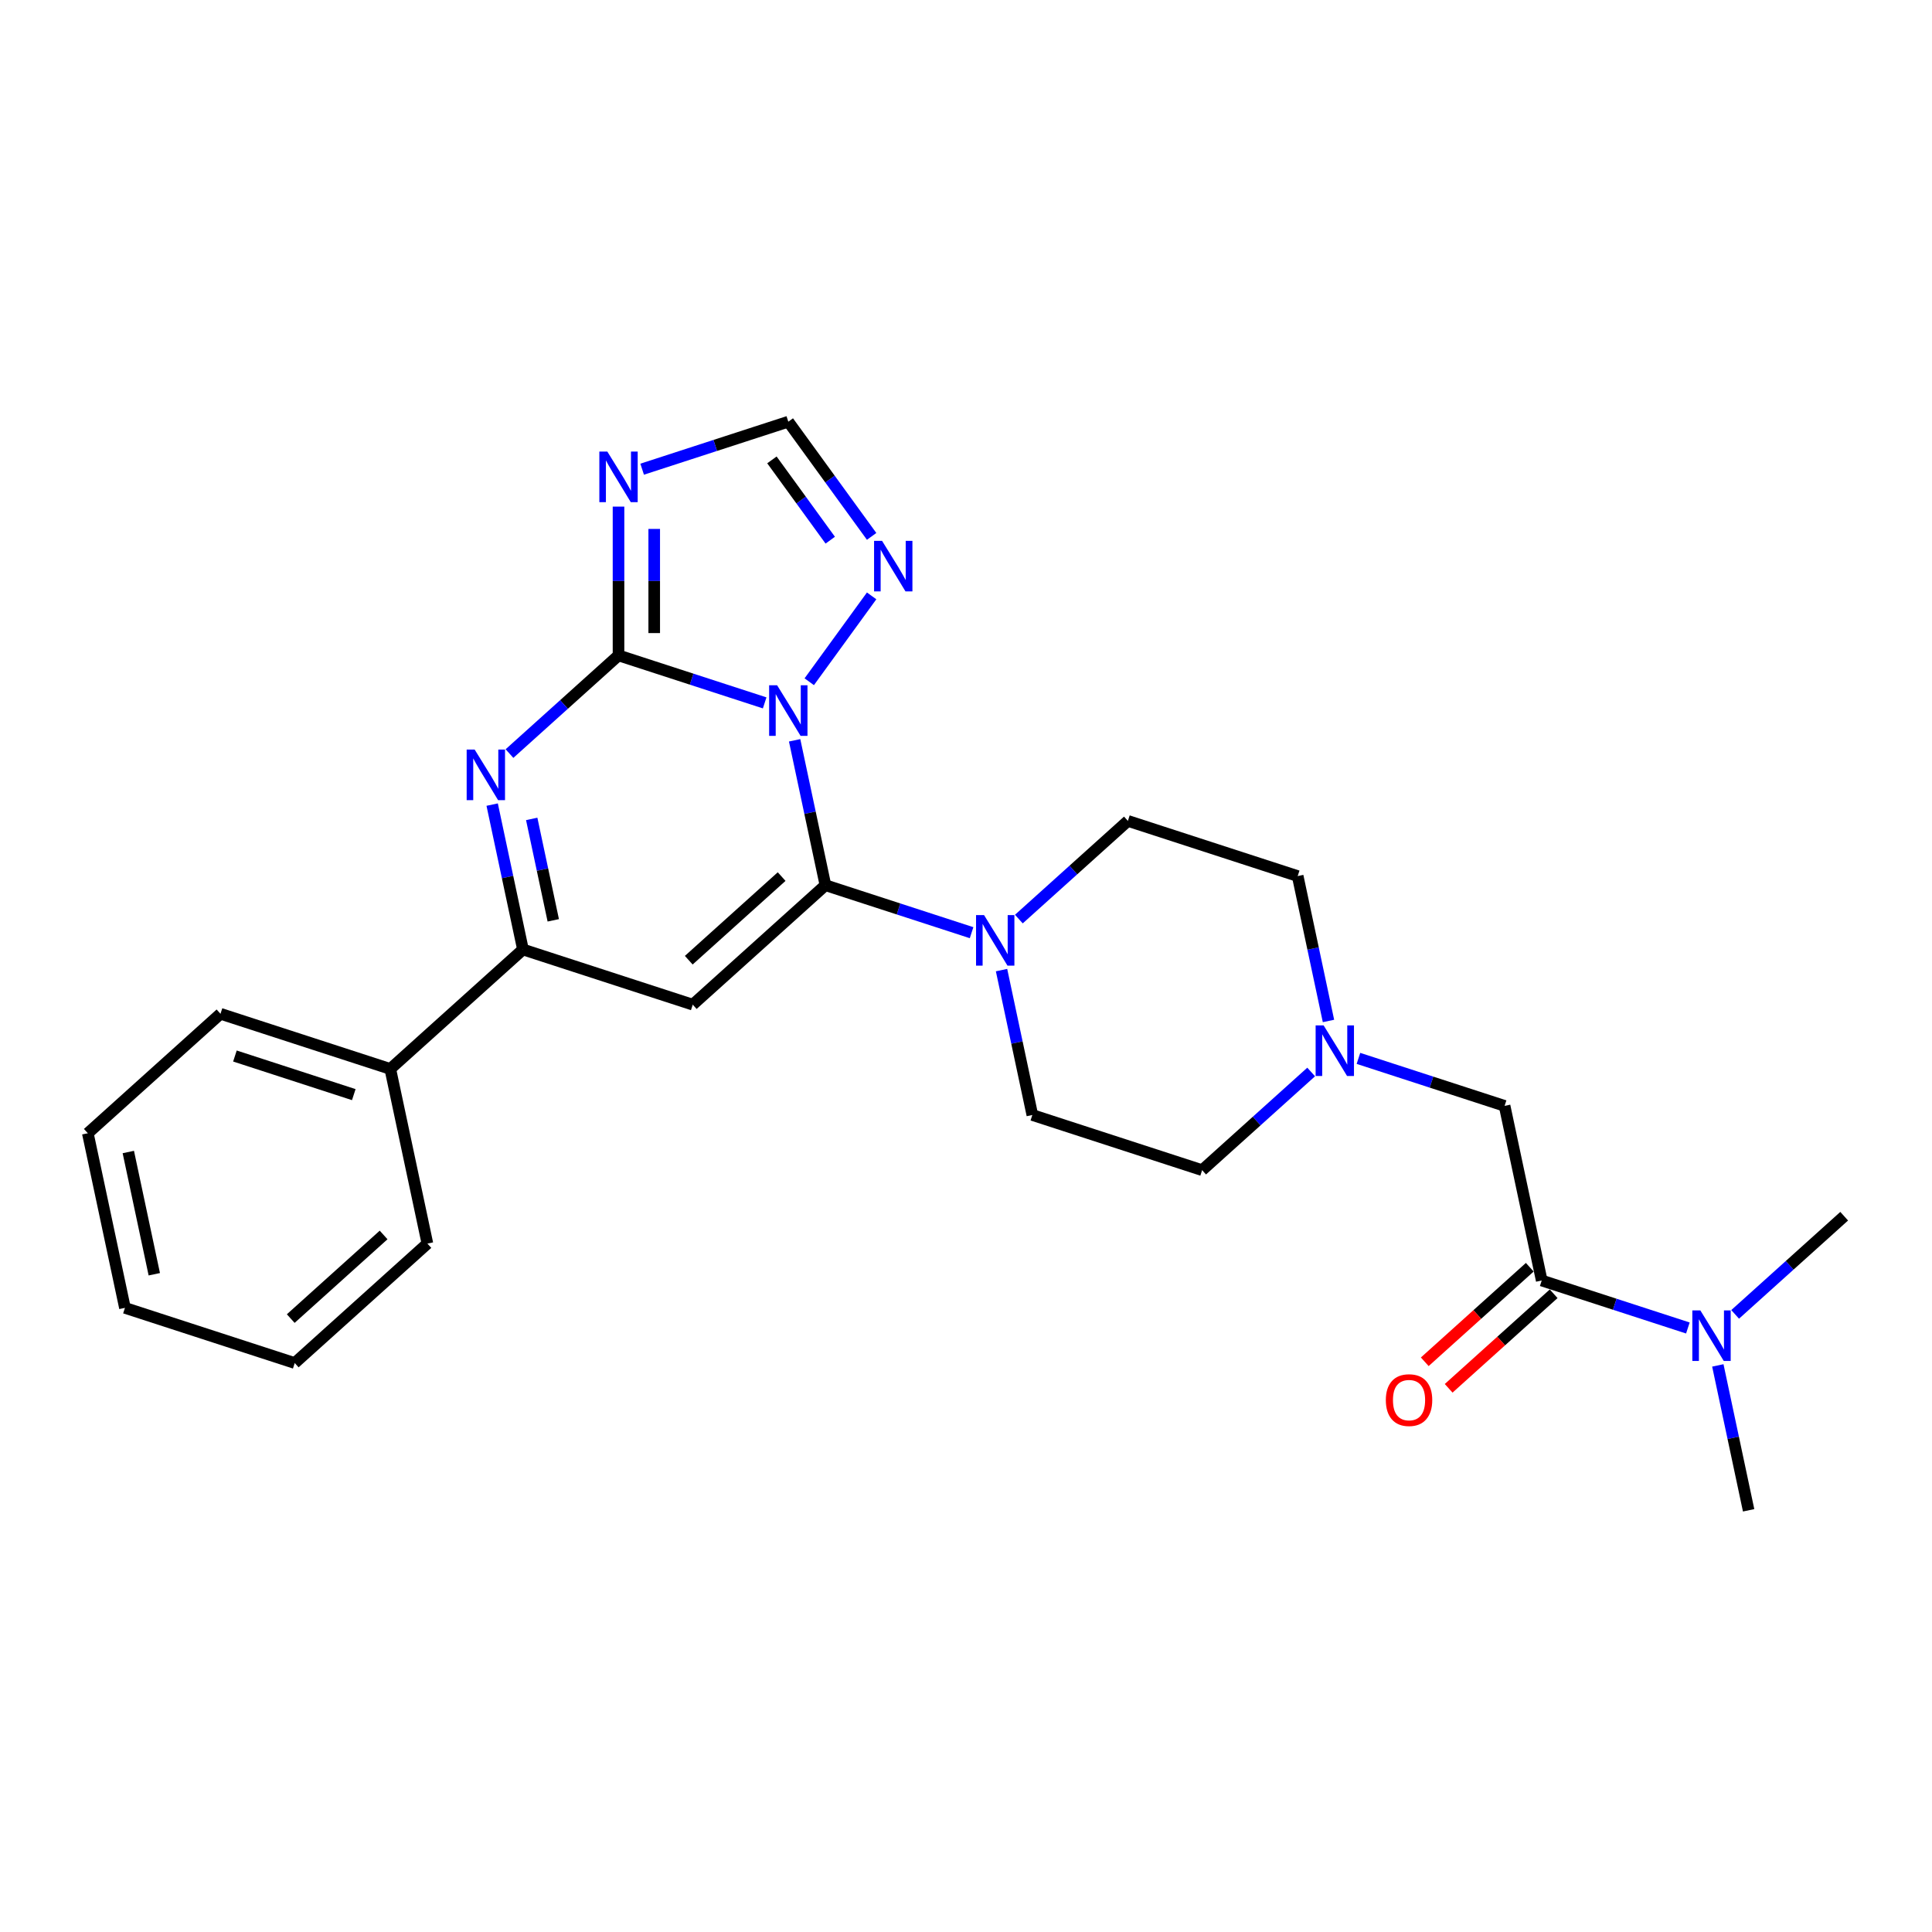 <?xml version='1.0' encoding='iso-8859-1'?>
<svg version='1.1' baseProfile='full'
              xmlns='http://www.w3.org/2000/svg'
                      xmlns:rdkit='http://www.rdkit.org/xml'
                      xmlns:xlink='http://www.w3.org/1999/xlink'
                  xml:space='preserve'
width='1000px' height='1000px' viewBox='0 0 1000 1000'>
<!-- END OF HEADER -->
<rect style='opacity:1.0;fill:#FFFFFF;stroke:none' width='1000' height='1000' x='0' y='0'> </rect>
<path class='bond-0' d='M 518.396,502.127 L 526.366,539.623' style='fill:none;fill-rule:evenodd;stroke:#0000FF;stroke-width:6px;stroke-linecap:butt;stroke-linejoin:miter;stroke-opacity:1' />
<path class='bond-0' d='M 526.366,539.623 L 534.336,577.12' style='fill:none;fill-rule:evenodd;stroke:#000000;stroke-width:6px;stroke-linecap:butt;stroke-linejoin:miter;stroke-opacity:1' />
<path class='bond-1' d='M 527.358,475.716 L 555.577,450.308' style='fill:none;fill-rule:evenodd;stroke:#0000FF;stroke-width:6px;stroke-linecap:butt;stroke-linejoin:miter;stroke-opacity:1' />
<path class='bond-1' d='M 555.577,450.308 L 583.795,424.9' style='fill:none;fill-rule:evenodd;stroke:#000000;stroke-width:6px;stroke-linecap:butt;stroke-linejoin:miter;stroke-opacity:1' />
<path class='bond-2' d='M 502.889,482.757 L 465.064,470.467' style='fill:none;fill-rule:evenodd;stroke:#0000FF;stroke-width:6px;stroke-linecap:butt;stroke-linejoin:miter;stroke-opacity:1' />
<path class='bond-2' d='M 465.064,470.467 L 427.239,458.177' style='fill:none;fill-rule:evenodd;stroke:#000000;stroke-width:6px;stroke-linecap:butt;stroke-linejoin:miter;stroke-opacity:1' />
<path class='bond-3' d='M 451.157,277.635 L 429.592,247.953' style='fill:none;fill-rule:evenodd;stroke:#0000FF;stroke-width:6px;stroke-linecap:butt;stroke-linejoin:miter;stroke-opacity:1' />
<path class='bond-3' d='M 429.592,247.953 L 408.026,218.271' style='fill:none;fill-rule:evenodd;stroke:#000000;stroke-width:6px;stroke-linecap:butt;stroke-linejoin:miter;stroke-opacity:1' />
<path class='bond-3' d='M 429.736,279.593 L 414.64,258.816' style='fill:none;fill-rule:evenodd;stroke:#0000FF;stroke-width:6px;stroke-linecap:butt;stroke-linejoin:miter;stroke-opacity:1' />
<path class='bond-3' d='M 414.64,258.816 L 399.544,238.039' style='fill:none;fill-rule:evenodd;stroke:#000000;stroke-width:6px;stroke-linecap:butt;stroke-linejoin:miter;stroke-opacity:1' />
<path class='bond-4' d='M 451.157,308.425 L 418.866,352.869' style='fill:none;fill-rule:evenodd;stroke:#0000FF;stroke-width:6px;stroke-linecap:butt;stroke-linejoin:miter;stroke-opacity:1' />
<path class='bond-5' d='M 408.026,218.271 L 370.202,230.561' style='fill:none;fill-rule:evenodd;stroke:#000000;stroke-width:6px;stroke-linecap:butt;stroke-linejoin:miter;stroke-opacity:1' />
<path class='bond-5' d='M 370.202,230.561 L 332.377,242.851' style='fill:none;fill-rule:evenodd;stroke:#0000FF;stroke-width:6px;stroke-linecap:butt;stroke-linejoin:miter;stroke-opacity:1' />
<path class='bond-6' d='M 320.142,262.221 L 320.142,300.727' style='fill:none;fill-rule:evenodd;stroke:#0000FF;stroke-width:6px;stroke-linecap:butt;stroke-linejoin:miter;stroke-opacity:1' />
<path class='bond-6' d='M 320.142,300.727 L 320.142,339.233' style='fill:none;fill-rule:evenodd;stroke:#000000;stroke-width:6px;stroke-linecap:butt;stroke-linejoin:miter;stroke-opacity:1' />
<path class='bond-6' d='M 338.624,273.773 L 338.624,300.727' style='fill:none;fill-rule:evenodd;stroke:#0000FF;stroke-width:6px;stroke-linecap:butt;stroke-linejoin:miter;stroke-opacity:1' />
<path class='bond-6' d='M 338.624,300.727 L 338.624,327.682' style='fill:none;fill-rule:evenodd;stroke:#000000;stroke-width:6px;stroke-linecap:butt;stroke-linejoin:miter;stroke-opacity:1' />
<path class='bond-7' d='M 411.299,383.184 L 419.269,420.68' style='fill:none;fill-rule:evenodd;stroke:#0000FF;stroke-width:6px;stroke-linecap:butt;stroke-linejoin:miter;stroke-opacity:1' />
<path class='bond-7' d='M 419.269,420.68 L 427.239,458.177' style='fill:none;fill-rule:evenodd;stroke:#000000;stroke-width:6px;stroke-linecap:butt;stroke-linejoin:miter;stroke-opacity:1' />
<path class='bond-8' d='M 395.792,363.813 L 357.967,351.523' style='fill:none;fill-rule:evenodd;stroke:#0000FF;stroke-width:6px;stroke-linecap:butt;stroke-linejoin:miter;stroke-opacity:1' />
<path class='bond-8' d='M 357.967,351.523 L 320.142,339.233' style='fill:none;fill-rule:evenodd;stroke:#000000;stroke-width:6px;stroke-linecap:butt;stroke-linejoin:miter;stroke-opacity:1' />
<path class='bond-9' d='M 320.142,339.233 L 291.923,364.642' style='fill:none;fill-rule:evenodd;stroke:#000000;stroke-width:6px;stroke-linecap:butt;stroke-linejoin:miter;stroke-opacity:1' />
<path class='bond-9' d='M 291.923,364.642 L 263.705,390.05' style='fill:none;fill-rule:evenodd;stroke:#0000FF;stroke-width:6px;stroke-linecap:butt;stroke-linejoin:miter;stroke-opacity:1' />
<path class='bond-10' d='M 254.743,416.461 L 262.713,453.957' style='fill:none;fill-rule:evenodd;stroke:#0000FF;stroke-width:6px;stroke-linecap:butt;stroke-linejoin:miter;stroke-opacity:1' />
<path class='bond-10' d='M 262.713,453.957 L 270.683,491.454' style='fill:none;fill-rule:evenodd;stroke:#000000;stroke-width:6px;stroke-linecap:butt;stroke-linejoin:miter;stroke-opacity:1' />
<path class='bond-10' d='M 275.211,423.867 L 280.79,450.115' style='fill:none;fill-rule:evenodd;stroke:#0000FF;stroke-width:6px;stroke-linecap:butt;stroke-linejoin:miter;stroke-opacity:1' />
<path class='bond-10' d='M 280.79,450.115 L 286.369,476.362' style='fill:none;fill-rule:evenodd;stroke:#000000;stroke-width:6px;stroke-linecap:butt;stroke-linejoin:miter;stroke-opacity:1' />
<path class='bond-11' d='M 270.683,491.454 L 358.567,520.009' style='fill:none;fill-rule:evenodd;stroke:#000000;stroke-width:6px;stroke-linecap:butt;stroke-linejoin:miter;stroke-opacity:1' />
<path class='bond-12' d='M 270.683,491.454 L 202.011,553.286' style='fill:none;fill-rule:evenodd;stroke:#000000;stroke-width:6px;stroke-linecap:butt;stroke-linejoin:miter;stroke-opacity:1' />
<path class='bond-13' d='M 358.567,520.009 L 427.239,458.177' style='fill:none;fill-rule:evenodd;stroke:#000000;stroke-width:6px;stroke-linecap:butt;stroke-linejoin:miter;stroke-opacity:1' />
<path class='bond-13' d='M 356.501,497 L 404.572,453.717' style='fill:none;fill-rule:evenodd;stroke:#000000;stroke-width:6px;stroke-linecap:butt;stroke-linejoin:miter;stroke-opacity:1' />
<path class='bond-14' d='M 202.011,553.286 L 114.126,524.731' style='fill:none;fill-rule:evenodd;stroke:#000000;stroke-width:6px;stroke-linecap:butt;stroke-linejoin:miter;stroke-opacity:1' />
<path class='bond-14' d='M 183.117,566.58 L 121.598,546.591' style='fill:none;fill-rule:evenodd;stroke:#000000;stroke-width:6px;stroke-linecap:butt;stroke-linejoin:miter;stroke-opacity:1' />
<path class='bond-15' d='M 202.011,553.286 L 221.223,643.674' style='fill:none;fill-rule:evenodd;stroke:#000000;stroke-width:6px;stroke-linecap:butt;stroke-linejoin:miter;stroke-opacity:1' />
<path class='bond-16' d='M 114.126,524.731 L 45.455,586.563' style='fill:none;fill-rule:evenodd;stroke:#000000;stroke-width:6px;stroke-linecap:butt;stroke-linejoin:miter;stroke-opacity:1' />
<path class='bond-17' d='M 45.455,586.563 L 64.667,676.951' style='fill:none;fill-rule:evenodd;stroke:#000000;stroke-width:6px;stroke-linecap:butt;stroke-linejoin:miter;stroke-opacity:1' />
<path class='bond-17' d='M 66.414,596.279 L 79.863,659.55' style='fill:none;fill-rule:evenodd;stroke:#000000;stroke-width:6px;stroke-linecap:butt;stroke-linejoin:miter;stroke-opacity:1' />
<path class='bond-18' d='M 64.667,676.951 L 152.551,705.506' style='fill:none;fill-rule:evenodd;stroke:#000000;stroke-width:6px;stroke-linecap:butt;stroke-linejoin:miter;stroke-opacity:1' />
<path class='bond-19' d='M 152.551,705.506 L 221.223,643.674' style='fill:none;fill-rule:evenodd;stroke:#000000;stroke-width:6px;stroke-linecap:butt;stroke-linejoin:miter;stroke-opacity:1' />
<path class='bond-19' d='M 150.486,682.497 L 198.556,639.214' style='fill:none;fill-rule:evenodd;stroke:#000000;stroke-width:6px;stroke-linecap:butt;stroke-linejoin:miter;stroke-opacity:1' />
<path class='bond-20' d='M 703.127,547.818 L 740.952,560.108' style='fill:none;fill-rule:evenodd;stroke:#0000FF;stroke-width:6px;stroke-linecap:butt;stroke-linejoin:miter;stroke-opacity:1' />
<path class='bond-20' d='M 740.952,560.108 L 778.777,572.398' style='fill:none;fill-rule:evenodd;stroke:#000000;stroke-width:6px;stroke-linecap:butt;stroke-linejoin:miter;stroke-opacity:1' />
<path class='bond-21' d='M 678.658,554.859 L 650.439,580.267' style='fill:none;fill-rule:evenodd;stroke:#0000FF;stroke-width:6px;stroke-linecap:butt;stroke-linejoin:miter;stroke-opacity:1' />
<path class='bond-21' d='M 650.439,580.267 L 622.22,605.675' style='fill:none;fill-rule:evenodd;stroke:#000000;stroke-width:6px;stroke-linecap:butt;stroke-linejoin:miter;stroke-opacity:1' />
<path class='bond-22' d='M 687.62,528.448 L 679.65,490.951' style='fill:none;fill-rule:evenodd;stroke:#0000FF;stroke-width:6px;stroke-linecap:butt;stroke-linejoin:miter;stroke-opacity:1' />
<path class='bond-22' d='M 679.65,490.951 L 671.68,453.455' style='fill:none;fill-rule:evenodd;stroke:#000000;stroke-width:6px;stroke-linecap:butt;stroke-linejoin:miter;stroke-opacity:1' />
<path class='bond-23' d='M 778.777,572.398 L 797.989,662.786' style='fill:none;fill-rule:evenodd;stroke:#000000;stroke-width:6px;stroke-linecap:butt;stroke-linejoin:miter;stroke-opacity:1' />
<path class='bond-24' d='M 622.22,605.675 L 534.336,577.12' style='fill:none;fill-rule:evenodd;stroke:#000000;stroke-width:6px;stroke-linecap:butt;stroke-linejoin:miter;stroke-opacity:1' />
<path class='bond-25' d='M 671.68,453.455 L 583.795,424.9' style='fill:none;fill-rule:evenodd;stroke:#000000;stroke-width:6px;stroke-linecap:butt;stroke-linejoin:miter;stroke-opacity:1' />
<path class='bond-26' d='M 797.989,662.786 L 835.814,675.076' style='fill:none;fill-rule:evenodd;stroke:#000000;stroke-width:6px;stroke-linecap:butt;stroke-linejoin:miter;stroke-opacity:1' />
<path class='bond-26' d='M 835.814,675.076 L 873.639,687.366' style='fill:none;fill-rule:evenodd;stroke:#0000FF;stroke-width:6px;stroke-linecap:butt;stroke-linejoin:miter;stroke-opacity:1' />
<path class='bond-27' d='M 791.806,655.919 L 764.632,680.387' style='fill:none;fill-rule:evenodd;stroke:#000000;stroke-width:6px;stroke-linecap:butt;stroke-linejoin:miter;stroke-opacity:1' />
<path class='bond-27' d='M 764.632,680.387 L 737.457,704.855' style='fill:none;fill-rule:evenodd;stroke:#FF0000;stroke-width:6px;stroke-linecap:butt;stroke-linejoin:miter;stroke-opacity:1' />
<path class='bond-27' d='M 804.172,669.653 L 776.998,694.121' style='fill:none;fill-rule:evenodd;stroke:#000000;stroke-width:6px;stroke-linecap:butt;stroke-linejoin:miter;stroke-opacity:1' />
<path class='bond-27' d='M 776.998,694.121 L 749.824,718.589' style='fill:none;fill-rule:evenodd;stroke:#FF0000;stroke-width:6px;stroke-linecap:butt;stroke-linejoin:miter;stroke-opacity:1' />
<path class='bond-28' d='M 889.146,706.736 L 897.116,744.233' style='fill:none;fill-rule:evenodd;stroke:#0000FF;stroke-width:6px;stroke-linecap:butt;stroke-linejoin:miter;stroke-opacity:1' />
<path class='bond-28' d='M 897.116,744.233 L 905.086,781.729' style='fill:none;fill-rule:evenodd;stroke:#000000;stroke-width:6px;stroke-linecap:butt;stroke-linejoin:miter;stroke-opacity:1' />
<path class='bond-29' d='M 898.108,680.325 L 926.327,654.917' style='fill:none;fill-rule:evenodd;stroke:#0000FF;stroke-width:6px;stroke-linecap:butt;stroke-linejoin:miter;stroke-opacity:1' />
<path class='bond-29' d='M 926.327,654.917 L 954.545,629.509' style='fill:none;fill-rule:evenodd;stroke:#000000;stroke-width:6px;stroke-linecap:butt;stroke-linejoin:miter;stroke-opacity:1' />
<path  class='atom-0' d='M 509.339 473.647
L 517.914 487.508
Q 518.764 488.876, 520.132 491.352
Q 521.5 493.829, 521.573 493.977
L 521.573 473.647
L 525.048 473.647
L 525.048 499.817
L 521.463 499.817
L 512.259 484.662
Q 511.187 482.888, 510.041 480.855
Q 508.932 478.822, 508.599 478.194
L 508.599 499.817
L 505.199 499.817
L 505.199 473.647
L 509.339 473.647
' fill='#0000FF'/>
<path  class='atom-1' d='M 456.557 279.945
L 465.133 293.806
Q 465.983 295.174, 467.351 297.65
Q 468.718 300.127, 468.792 300.275
L 468.792 279.945
L 472.267 279.945
L 472.267 306.115
L 468.681 306.115
L 459.477 290.96
Q 458.405 289.186, 457.26 287.153
Q 456.151 285.12, 455.818 284.491
L 455.818 306.115
L 452.418 306.115
L 452.418 279.945
L 456.557 279.945
' fill='#0000FF'/>
<path  class='atom-3' d='M 314.357 233.741
L 322.933 247.602
Q 323.783 248.97, 325.151 251.447
Q 326.518 253.923, 326.592 254.071
L 326.592 233.741
L 330.067 233.741
L 330.067 259.911
L 326.481 259.911
L 317.277 244.756
Q 316.206 242.982, 315.06 240.949
Q 313.951 238.916, 313.618 238.288
L 313.618 259.911
L 310.218 259.911
L 310.218 233.741
L 314.357 233.741
' fill='#0000FF'/>
<path  class='atom-4' d='M 402.242 354.704
L 410.817 368.565
Q 411.667 369.933, 413.035 372.409
Q 414.403 374.886, 414.477 375.033
L 414.477 354.704
L 417.951 354.704
L 417.951 380.874
L 414.366 380.874
L 405.162 365.719
Q 404.09 363.945, 402.944 361.912
Q 401.835 359.879, 401.503 359.25
L 401.503 380.874
L 398.102 380.874
L 398.102 354.704
L 402.242 354.704
' fill='#0000FF'/>
<path  class='atom-6' d='M 245.686 387.981
L 254.261 401.842
Q 255.111 403.21, 256.479 405.686
Q 257.846 408.163, 257.92 408.311
L 257.92 387.981
L 261.395 387.981
L 261.395 414.151
L 257.809 414.151
L 248.606 398.996
Q 247.534 397.222, 246.388 395.189
Q 245.279 393.156, 244.946 392.527
L 244.946 414.151
L 241.546 414.151
L 241.546 387.981
L 245.686 387.981
' fill='#0000FF'/>
<path  class='atom-16' d='M 685.108 530.758
L 693.683 544.619
Q 694.533 545.987, 695.901 548.463
Q 697.268 550.94, 697.342 551.087
L 697.342 530.758
L 700.817 530.758
L 700.817 556.928
L 697.231 556.928
L 688.028 541.773
Q 686.956 539.999, 685.81 537.966
Q 684.701 535.933, 684.368 535.304
L 684.368 556.928
L 680.968 556.928
L 680.968 530.758
L 685.108 530.758
' fill='#0000FF'/>
<path  class='atom-23' d='M 880.089 678.256
L 888.664 692.118
Q 889.514 693.485, 890.882 695.962
Q 892.25 698.438, 892.324 698.586
L 892.324 678.256
L 895.798 678.256
L 895.798 704.426
L 892.213 704.426
L 883.009 689.271
Q 881.937 687.497, 880.791 685.464
Q 879.682 683.431, 879.35 682.803
L 879.35 704.426
L 875.949 704.426
L 875.949 678.256
L 880.089 678.256
' fill='#0000FF'/>
<path  class='atom-24' d='M 717.304 724.692
Q 717.304 718.409, 720.409 714.897
Q 723.514 711.386, 729.317 711.386
Q 735.12 711.386, 738.225 714.897
Q 741.33 718.409, 741.33 724.692
Q 741.33 731.05, 738.188 734.672
Q 735.047 738.258, 729.317 738.258
Q 723.551 738.258, 720.409 734.672
Q 717.304 731.087, 717.304 724.692
M 729.317 735.301
Q 733.309 735.301, 735.453 732.639
Q 737.634 729.941, 737.634 724.692
Q 737.634 719.554, 735.453 716.967
Q 733.309 714.343, 729.317 714.343
Q 725.325 714.343, 723.144 716.93
Q 721.001 719.517, 721.001 724.692
Q 721.001 729.978, 723.144 732.639
Q 725.325 735.301, 729.317 735.301
' fill='#FF0000'/>
</svg>
